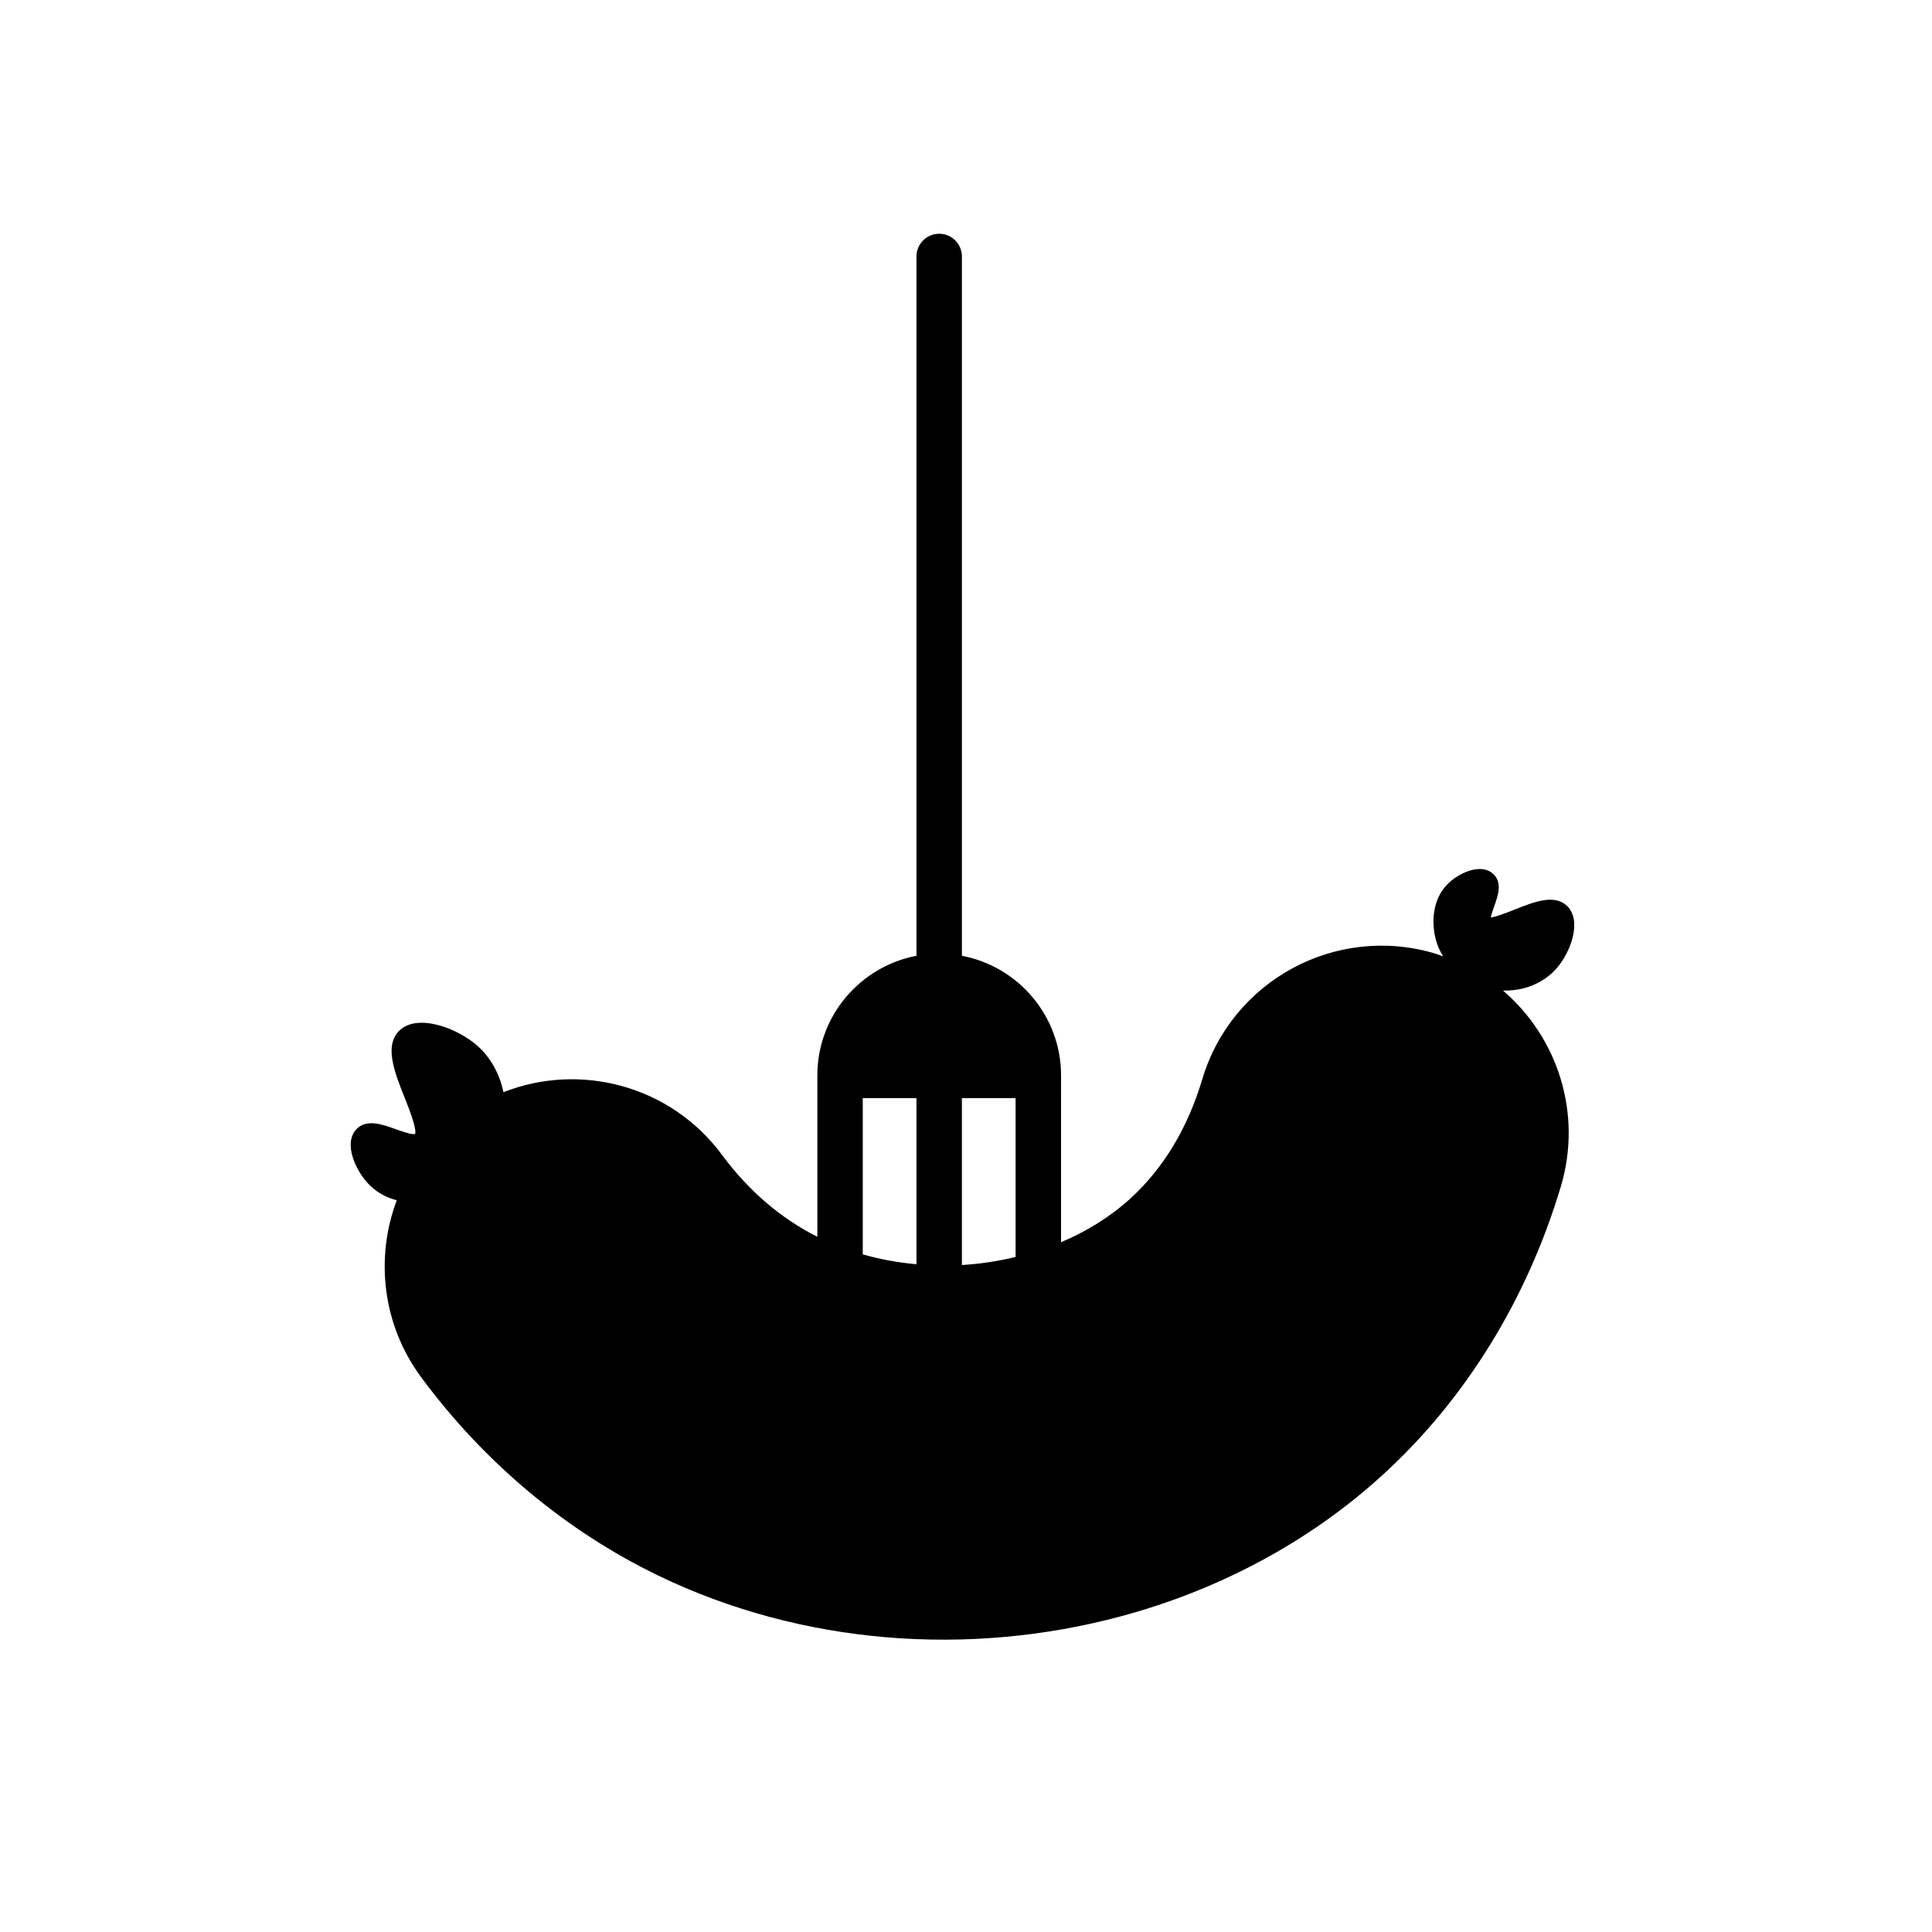 <?xml version="1.0" encoding="UTF-8"?>
<!-- Uploaded to: ICON Repo, www.iconrepo.com, Generator: ICON Repo Mixer Tools -->
<svg fill="#000000" width="800px" height="800px" version="1.1" viewBox="144 144 512 512" xmlns="http://www.w3.org/2000/svg">
 <path d="m542.29 406.5c1.906 0.051 3.805-0.137 5.606-0.621 3.223-0.863 6.16-2.555 8.379-4.988 4-4.394 7.074-12.918 2.996-16.82-3.356-3.211-8.762-1.059-13.992 1.02-1.848 0.734-4.766 1.895-6.211 2.055 0.145-0.816 0.605-2.09 0.902-2.934 1.012-2.828 2.266-6.348-0.297-8.656-3.289-2.973-9.336-0.141-12.258 2.949-3.941 4.156-4.062 10.305-2.867 14.664 0.449 1.637 1.133 3.027 1.91 4.289-0.711-0.246-1.402-0.539-2.125-0.754-26.238-7.848-53.867 7.055-61.711 33.293-3.879 12.973-10.297 23.613-19.07 31.629-5.281 4.82-11.543 8.688-18.367 11.578v-38.172h0.004v-6.027c0-15.75-11.336-28.879-26.273-31.711v-185.32c0-3.324-2.695-6.027-6.019-6.027s-6.019 2.695-6.019 6.027v185.32c-14.938 2.832-26.273 15.965-26.273 31.711v42.754c-9.703-4.887-18.207-12.16-25.25-21.684-13.629-18.426-37.578-24.633-57.941-16.637-0.961-4.672-3.246-8.961-6.699-12.113-5.422-4.938-16.332-8.969-21.043-4.035-3.84 4.012-1.098 10.918 1.559 17.598 1.145 2.891 3.266 8.219 2.769 9.645-0.898 0.223-3.656-0.766-5.164-1.305-3.668-1.309-7.836-2.797-10.484 0.137-3.414 3.777-0.047 11.266 3.875 14.969 2.125 2.016 4.527 3.117 6.914 3.75-5.715 15.215-3.879 32.914 6.508 46.953 16.691 22.566 38.395 40.719 62.773 52.496 38.18 18.445 82.379 21.59 122.49 10.844 25.762-6.902 49.836-19.543 69.535-37.527 21.906-20.012 38.223-46.441 47.195-76.43 5.789-19.41-0.883-39.555-15.352-51.918zm-129.15 28.523v42.09c-4.644 1.109-9.41 1.848-14.227 2.133v-44.219zm-26.27 0v44.012c-4.832-0.434-9.609-1.293-14.227-2.613v-41.398z"/>
</svg>